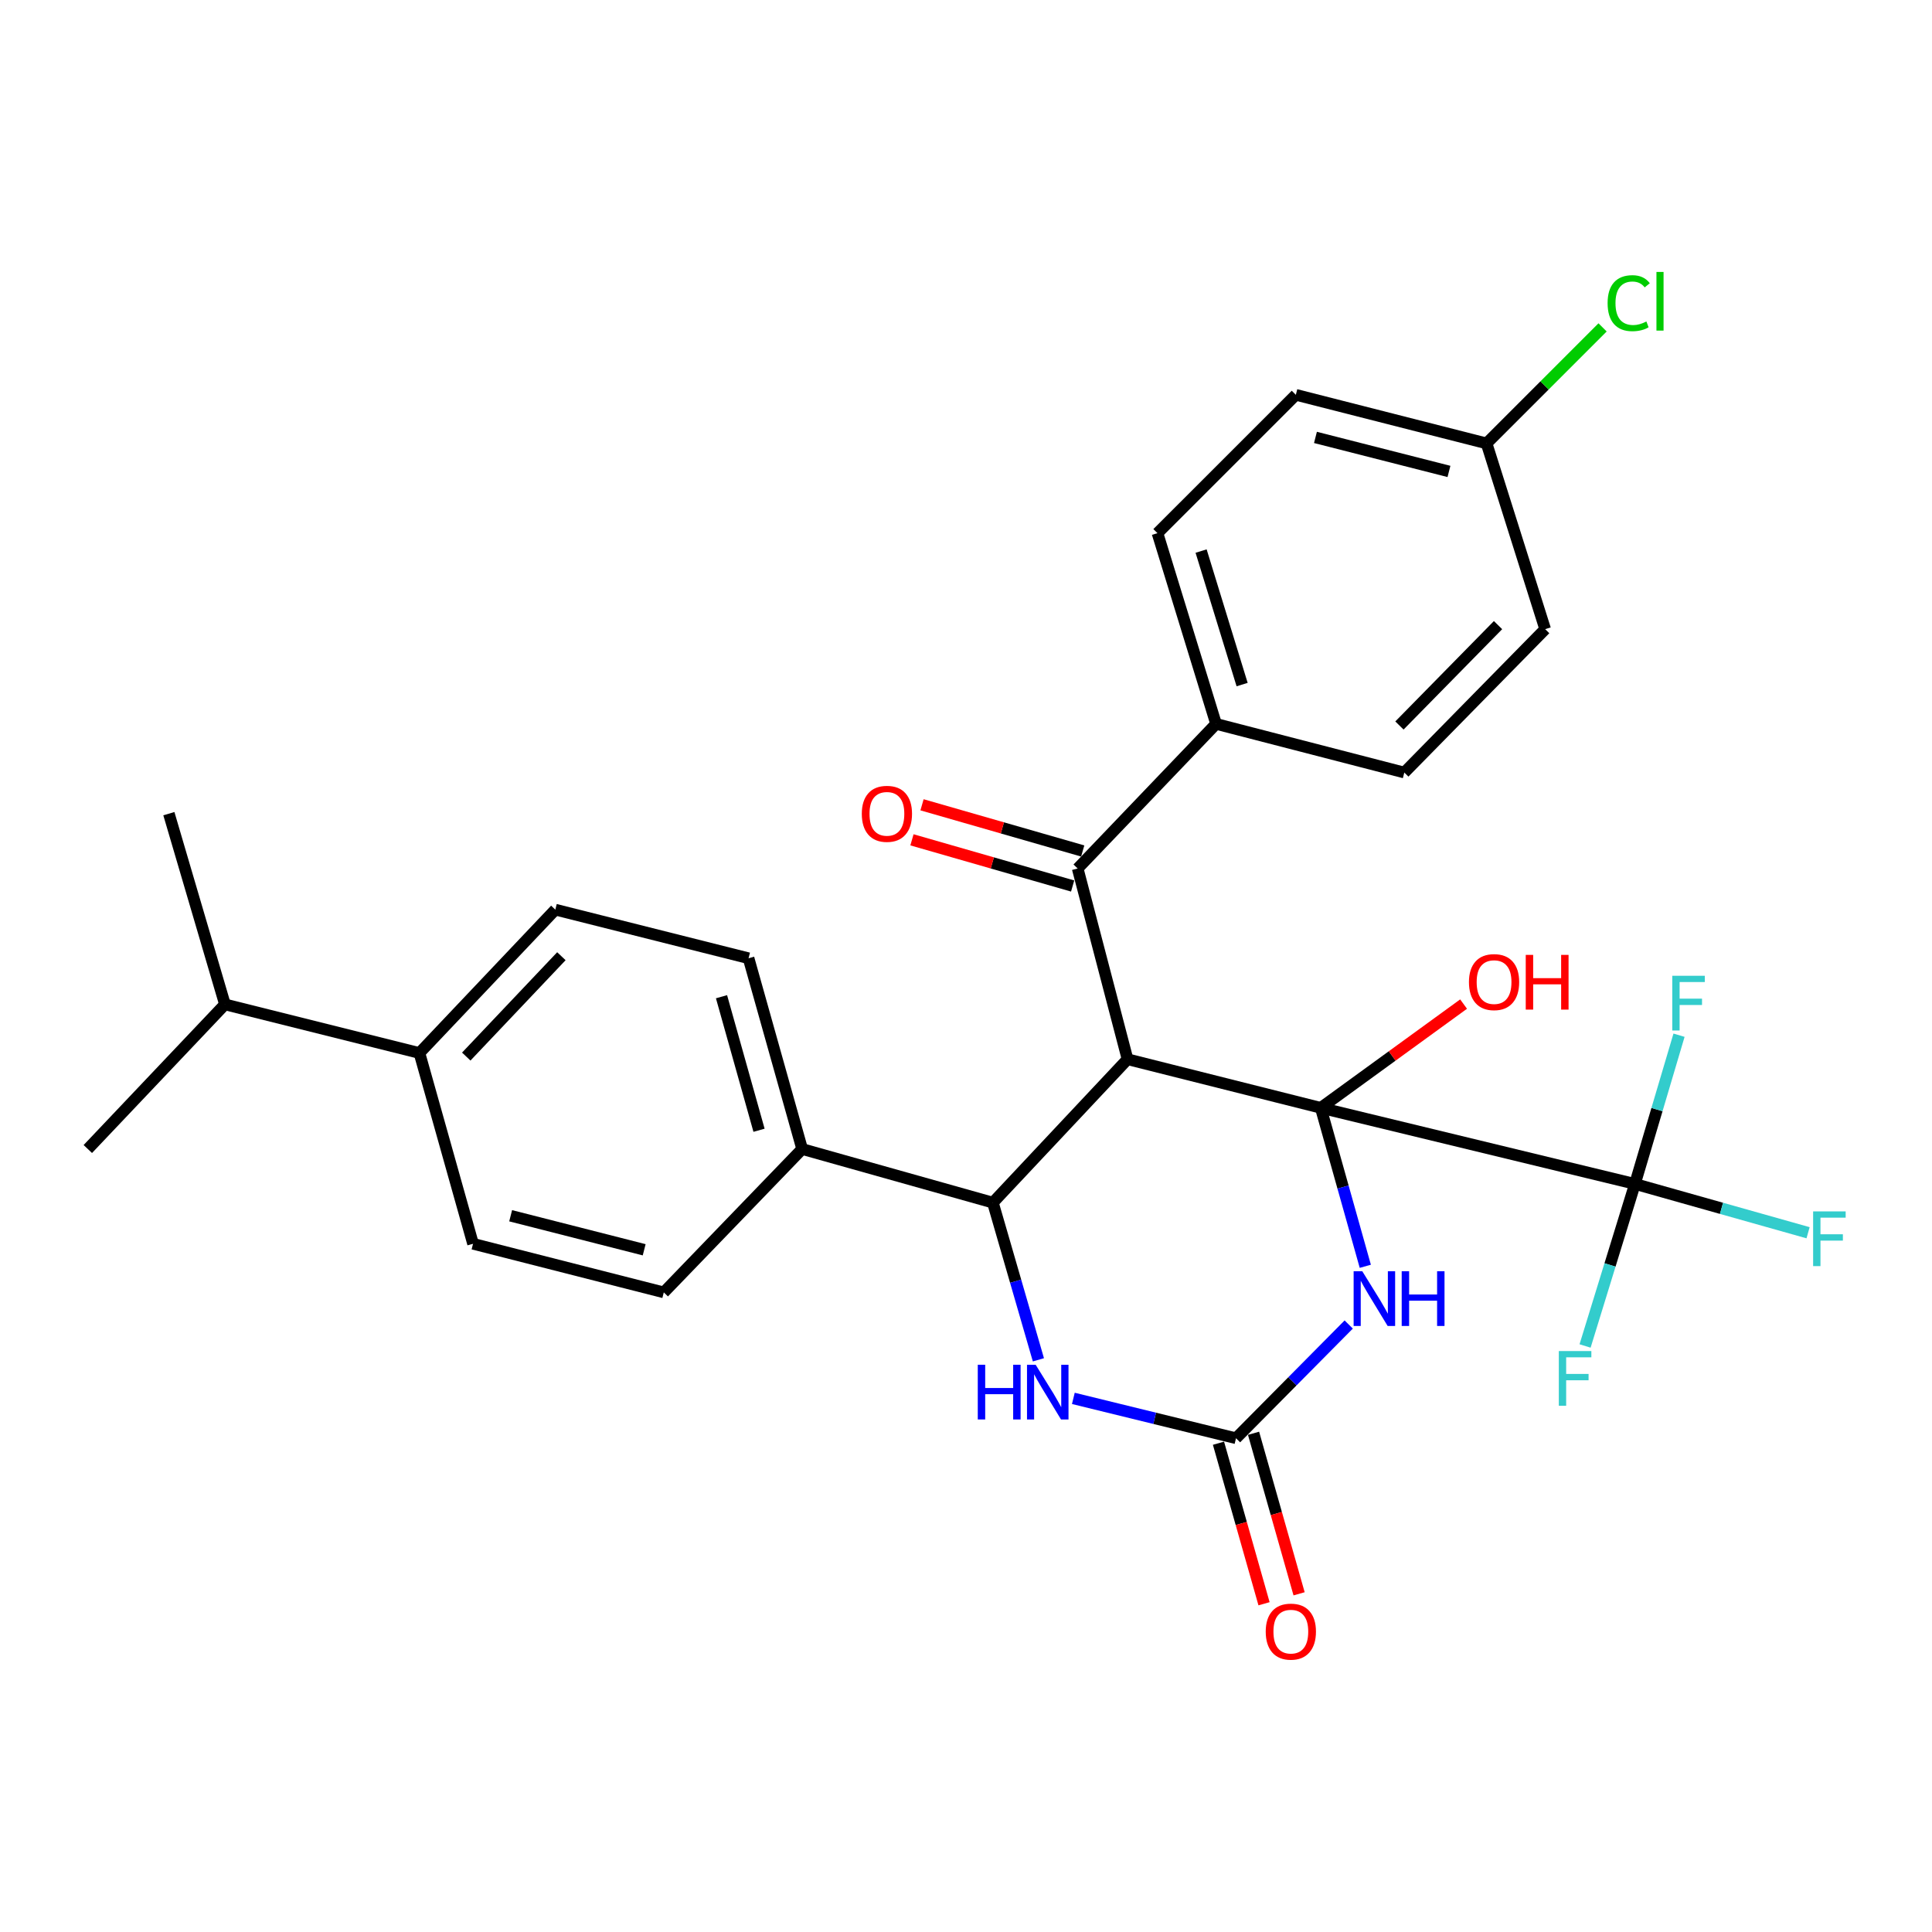 <?xml version='1.0' encoding='iso-8859-1'?>
<svg version='1.1' baseProfile='full'
              xmlns='http://www.w3.org/2000/svg'
                      xmlns:rdkit='http://www.rdkit.org/xml'
                      xmlns:xlink='http://www.w3.org/1999/xlink'
                  xml:space='preserve'
width='1000px' height='1000px' viewBox='0 0 1000 1000'>
<!-- END OF HEADER -->
<rect style='opacity:1.0;fill:#FFFFFF;stroke:none' width='1000' height='1000' x='0' y='0'> </rect>
<path class='bond-0' d='M 683.627,573.414 L 583.617,548.262' style='fill:none;fill-rule:evenodd;stroke:#000000;stroke-width:6px;stroke-linecap:butt;stroke-linejoin:miter;stroke-opacity:1' />
<path class='bond-1' d='M 683.627,573.414 L 695.152,614.422' style='fill:none;fill-rule:evenodd;stroke:#000000;stroke-width:6px;stroke-linecap:butt;stroke-linejoin:miter;stroke-opacity:1' />
<path class='bond-1' d='M 695.152,614.422 L 706.677,655.431' style='fill:none;fill-rule:evenodd;stroke:#0000FF;stroke-width:6px;stroke-linecap:butt;stroke-linejoin:miter;stroke-opacity:1' />
<path class='bond-4' d='M 683.627,573.414 L 846.243,612.797' style='fill:none;fill-rule:evenodd;stroke:#000000;stroke-width:6px;stroke-linecap:butt;stroke-linejoin:miter;stroke-opacity:1' />
<path class='bond-10' d='M 683.627,573.414 L 720.589,546.561' style='fill:none;fill-rule:evenodd;stroke:#000000;stroke-width:6px;stroke-linecap:butt;stroke-linejoin:miter;stroke-opacity:1' />
<path class='bond-10' d='M 720.589,546.561 L 757.552,519.708' style='fill:none;fill-rule:evenodd;stroke:#FF0000;stroke-width:6px;stroke-linecap:butt;stroke-linejoin:miter;stroke-opacity:1' />
<path class='bond-2' d='M 583.617,548.262 L 513.915,622.481' style='fill:none;fill-rule:evenodd;stroke:#000000;stroke-width:6px;stroke-linecap:butt;stroke-linejoin:miter;stroke-opacity:1' />
<path class='bond-6' d='M 583.617,548.262 L 557.805,449.531' style='fill:none;fill-rule:evenodd;stroke:#000000;stroke-width:6px;stroke-linecap:butt;stroke-linejoin:miter;stroke-opacity:1' />
<path class='bond-3' d='M 698.093,685.561 L 668.926,714.998' style='fill:none;fill-rule:evenodd;stroke:#0000FF;stroke-width:6px;stroke-linecap:butt;stroke-linejoin:miter;stroke-opacity:1' />
<path class='bond-3' d='M 668.926,714.998 L 639.758,744.435' style='fill:none;fill-rule:evenodd;stroke:#000000;stroke-width:6px;stroke-linecap:butt;stroke-linejoin:miter;stroke-opacity:1' />
<path class='bond-7' d='M 513.915,622.481 L 415.195,594.73' style='fill:none;fill-rule:evenodd;stroke:#000000;stroke-width:6px;stroke-linecap:butt;stroke-linejoin:miter;stroke-opacity:1' />
<path class='bond-29' d='M 513.915,622.481 L 525.696,663.16' style='fill:none;fill-rule:evenodd;stroke:#000000;stroke-width:6px;stroke-linecap:butt;stroke-linejoin:miter;stroke-opacity:1' />
<path class='bond-29' d='M 525.696,663.16 L 537.476,703.839' style='fill:none;fill-rule:evenodd;stroke:#0000FF;stroke-width:6px;stroke-linecap:butt;stroke-linejoin:miter;stroke-opacity:1' />
<path class='bond-5' d='M 639.758,744.435 L 597.661,734.117' style='fill:none;fill-rule:evenodd;stroke:#000000;stroke-width:6px;stroke-linecap:butt;stroke-linejoin:miter;stroke-opacity:1' />
<path class='bond-5' d='M 597.661,734.117 L 555.564,723.798' style='fill:none;fill-rule:evenodd;stroke:#0000FF;stroke-width:6px;stroke-linecap:butt;stroke-linejoin:miter;stroke-opacity:1' />
<path class='bond-9' d='M 630.684,747.01 L 642.473,788.555' style='fill:none;fill-rule:evenodd;stroke:#000000;stroke-width:6px;stroke-linecap:butt;stroke-linejoin:miter;stroke-opacity:1' />
<path class='bond-9' d='M 642.473,788.555 L 654.263,830.1' style='fill:none;fill-rule:evenodd;stroke:#FF0000;stroke-width:6px;stroke-linecap:butt;stroke-linejoin:miter;stroke-opacity:1' />
<path class='bond-9' d='M 648.831,741.86 L 660.621,783.405' style='fill:none;fill-rule:evenodd;stroke:#000000;stroke-width:6px;stroke-linecap:butt;stroke-linejoin:miter;stroke-opacity:1' />
<path class='bond-9' d='M 660.621,783.405 L 672.41,824.951' style='fill:none;fill-rule:evenodd;stroke:#FF0000;stroke-width:6px;stroke-linecap:butt;stroke-linejoin:miter;stroke-opacity:1' />
<path class='bond-13' d='M 846.243,612.797 L 833.337,654.735' style='fill:none;fill-rule:evenodd;stroke:#000000;stroke-width:6px;stroke-linecap:butt;stroke-linejoin:miter;stroke-opacity:1' />
<path class='bond-13' d='M 833.337,654.735 L 820.432,696.674' style='fill:none;fill-rule:evenodd;stroke:#33CCCC;stroke-width:6px;stroke-linecap:butt;stroke-linejoin:miter;stroke-opacity:1' />
<path class='bond-14' d='M 846.243,612.797 L 891.05,625.431' style='fill:none;fill-rule:evenodd;stroke:#000000;stroke-width:6px;stroke-linecap:butt;stroke-linejoin:miter;stroke-opacity:1' />
<path class='bond-14' d='M 891.05,625.431 L 935.857,638.065' style='fill:none;fill-rule:evenodd;stroke:#33CCCC;stroke-width:6px;stroke-linecap:butt;stroke-linejoin:miter;stroke-opacity:1' />
<path class='bond-15' d='M 846.243,612.797 L 857.652,574.31' style='fill:none;fill-rule:evenodd;stroke:#000000;stroke-width:6px;stroke-linecap:butt;stroke-linejoin:miter;stroke-opacity:1' />
<path class='bond-15' d='M 857.652,574.31 L 869.062,535.822' style='fill:none;fill-rule:evenodd;stroke:#33CCCC;stroke-width:6px;stroke-linecap:butt;stroke-linejoin:miter;stroke-opacity:1' />
<path class='bond-8' d='M 557.805,449.531 L 629.435,374.684' style='fill:none;fill-rule:evenodd;stroke:#000000;stroke-width:6px;stroke-linecap:butt;stroke-linejoin:miter;stroke-opacity:1' />
<path class='bond-11' d='M 560.411,440.466 L 518.824,428.514' style='fill:none;fill-rule:evenodd;stroke:#000000;stroke-width:6px;stroke-linecap:butt;stroke-linejoin:miter;stroke-opacity:1' />
<path class='bond-11' d='M 518.824,428.514 L 477.238,416.561' style='fill:none;fill-rule:evenodd;stroke:#FF0000;stroke-width:6px;stroke-linecap:butt;stroke-linejoin:miter;stroke-opacity:1' />
<path class='bond-11' d='M 555.2,458.596 L 513.613,446.644' style='fill:none;fill-rule:evenodd;stroke:#000000;stroke-width:6px;stroke-linecap:butt;stroke-linejoin:miter;stroke-opacity:1' />
<path class='bond-11' d='M 513.613,446.644 L 472.027,434.691' style='fill:none;fill-rule:evenodd;stroke:#FF0000;stroke-width:6px;stroke-linecap:butt;stroke-linejoin:miter;stroke-opacity:1' />
<path class='bond-16' d='M 415.195,594.73 L 343.576,668.938' style='fill:none;fill-rule:evenodd;stroke:#000000;stroke-width:6px;stroke-linecap:butt;stroke-linejoin:miter;stroke-opacity:1' />
<path class='bond-17' d='M 415.195,594.73 L 387.455,495.988' style='fill:none;fill-rule:evenodd;stroke:#000000;stroke-width:6px;stroke-linecap:butt;stroke-linejoin:miter;stroke-opacity:1' />
<path class='bond-17' d='M 392.873,585.021 L 373.455,515.902' style='fill:none;fill-rule:evenodd;stroke:#000000;stroke-width:6px;stroke-linecap:butt;stroke-linejoin:miter;stroke-opacity:1' />
<path class='bond-20' d='M 629.435,374.684 L 599.106,275.963' style='fill:none;fill-rule:evenodd;stroke:#000000;stroke-width:6px;stroke-linecap:butt;stroke-linejoin:miter;stroke-opacity:1' />
<path class='bond-20' d='M 642.918,354.336 L 621.688,285.232' style='fill:none;fill-rule:evenodd;stroke:#000000;stroke-width:6px;stroke-linecap:butt;stroke-linejoin:miter;stroke-opacity:1' />
<path class='bond-21' d='M 629.435,374.684 L 726.866,399.867' style='fill:none;fill-rule:evenodd;stroke:#000000;stroke-width:6px;stroke-linecap:butt;stroke-linejoin:miter;stroke-opacity:1' />
<path class='bond-12' d='M 217.094,545.034 L 287.435,470.826' style='fill:none;fill-rule:evenodd;stroke:#000000;stroke-width:6px;stroke-linecap:butt;stroke-linejoin:miter;stroke-opacity:1' />
<path class='bond-12' d='M 241.336,546.88 L 290.574,494.935' style='fill:none;fill-rule:evenodd;stroke:#000000;stroke-width:6px;stroke-linecap:butt;stroke-linejoin:miter;stroke-opacity:1' />
<path class='bond-23' d='M 217.094,545.034 L 116.435,519.872' style='fill:none;fill-rule:evenodd;stroke:#000000;stroke-width:6px;stroke-linecap:butt;stroke-linejoin:miter;stroke-opacity:1' />
<path class='bond-31' d='M 217.094,545.034 L 244.845,643.776' style='fill:none;fill-rule:evenodd;stroke:#000000;stroke-width:6px;stroke-linecap:butt;stroke-linejoin:miter;stroke-opacity:1' />
<path class='bond-19' d='M 343.576,668.938 L 244.845,643.776' style='fill:none;fill-rule:evenodd;stroke:#000000;stroke-width:6px;stroke-linecap:butt;stroke-linejoin:miter;stroke-opacity:1' />
<path class='bond-19' d='M 333.425,646.884 L 264.313,629.271' style='fill:none;fill-rule:evenodd;stroke:#000000;stroke-width:6px;stroke-linecap:butt;stroke-linejoin:miter;stroke-opacity:1' />
<path class='bond-18' d='M 387.455,495.988 L 287.435,470.826' style='fill:none;fill-rule:evenodd;stroke:#000000;stroke-width:6px;stroke-linecap:butt;stroke-linejoin:miter;stroke-opacity:1' />
<path class='bond-25' d='M 599.106,275.963 L 670.726,204.355' style='fill:none;fill-rule:evenodd;stroke:#000000;stroke-width:6px;stroke-linecap:butt;stroke-linejoin:miter;stroke-opacity:1' />
<path class='bond-24' d='M 726.866,399.867 L 799.775,325.649' style='fill:none;fill-rule:evenodd;stroke:#000000;stroke-width:6px;stroke-linecap:butt;stroke-linejoin:miter;stroke-opacity:1' />
<path class='bond-24' d='M 724.346,375.515 L 775.382,323.562' style='fill:none;fill-rule:evenodd;stroke:#000000;stroke-width:6px;stroke-linecap:butt;stroke-linejoin:miter;stroke-opacity:1' />
<path class='bond-22' d='M 769.446,229.506 L 799.775,325.649' style='fill:none;fill-rule:evenodd;stroke:#000000;stroke-width:6px;stroke-linecap:butt;stroke-linejoin:miter;stroke-opacity:1' />
<path class='bond-26' d='M 769.446,229.506 L 799.47,199.482' style='fill:none;fill-rule:evenodd;stroke:#000000;stroke-width:6px;stroke-linecap:butt;stroke-linejoin:miter;stroke-opacity:1' />
<path class='bond-26' d='M 799.47,199.482 L 829.494,169.459' style='fill:none;fill-rule:evenodd;stroke:#00CC00;stroke-width:6px;stroke-linecap:butt;stroke-linejoin:miter;stroke-opacity:1' />
<path class='bond-30' d='M 769.446,229.506 L 670.726,204.355' style='fill:none;fill-rule:evenodd;stroke:#000000;stroke-width:6px;stroke-linecap:butt;stroke-linejoin:miter;stroke-opacity:1' />
<path class='bond-30' d='M 749.981,244.013 L 680.877,226.407' style='fill:none;fill-rule:evenodd;stroke:#000000;stroke-width:6px;stroke-linecap:butt;stroke-linejoin:miter;stroke-opacity:1' />
<path class='bond-27' d='M 116.435,519.872 L 45.455,594.73' style='fill:none;fill-rule:evenodd;stroke:#000000;stroke-width:6px;stroke-linecap:butt;stroke-linejoin:miter;stroke-opacity:1' />
<path class='bond-28' d='M 116.435,519.872 L 87.406,421.152' style='fill:none;fill-rule:evenodd;stroke:#000000;stroke-width:6px;stroke-linecap:butt;stroke-linejoin:miter;stroke-opacity:1' />
<path  class='atom-2' d='M 705.117 657.995
L 714.397 672.995
Q 715.317 674.475, 716.797 677.155
Q 718.277 679.835, 718.357 679.995
L 718.357 657.995
L 722.117 657.995
L 722.117 686.315
L 718.237 686.315
L 708.277 669.915
Q 707.117 667.995, 705.877 665.795
Q 704.677 663.595, 704.317 662.915
L 704.317 686.315
L 700.637 686.315
L 700.637 657.995
L 705.117 657.995
' fill='#0000FF'/>
<path  class='atom-2' d='M 725.517 657.995
L 729.357 657.995
L 729.357 670.035
L 743.837 670.035
L 743.837 657.995
L 747.677 657.995
L 747.677 686.315
L 743.837 686.315
L 743.837 673.235
L 729.357 673.235
L 729.357 686.315
L 725.517 686.315
L 725.517 657.995
' fill='#0000FF'/>
<path  class='atom-6' d='M 506.096 706.391
L 509.936 706.391
L 509.936 718.431
L 524.416 718.431
L 524.416 706.391
L 528.256 706.391
L 528.256 734.711
L 524.416 734.711
L 524.416 721.631
L 509.936 721.631
L 509.936 734.711
L 506.096 734.711
L 506.096 706.391
' fill='#0000FF'/>
<path  class='atom-6' d='M 536.056 706.391
L 545.336 721.391
Q 546.256 722.871, 547.736 725.551
Q 549.216 728.231, 549.296 728.391
L 549.296 706.391
L 553.056 706.391
L 553.056 734.711
L 549.176 734.711
L 539.216 718.311
Q 538.056 716.391, 536.816 714.191
Q 535.616 711.991, 535.256 711.311
L 535.256 734.711
L 531.576 734.711
L 531.576 706.391
L 536.056 706.391
' fill='#0000FF'/>
<path  class='atom-10' d='M 655.137 844.524
Q 655.137 837.724, 658.497 833.924
Q 661.857 830.124, 668.137 830.124
Q 674.417 830.124, 677.777 833.924
Q 681.137 837.724, 681.137 844.524
Q 681.137 851.404, 677.737 855.324
Q 674.337 859.204, 668.137 859.204
Q 661.897 859.204, 658.497 855.324
Q 655.137 851.444, 655.137 844.524
M 668.137 856.004
Q 672.457 856.004, 674.777 853.124
Q 677.137 850.204, 677.137 844.524
Q 677.137 838.964, 674.777 836.164
Q 672.457 833.324, 668.137 833.324
Q 663.817 833.324, 661.457 836.124
Q 659.137 838.924, 659.137 844.524
Q 659.137 850.244, 661.457 853.124
Q 663.817 856.004, 668.137 856.004
' fill='#FF0000'/>
<path  class='atom-11' d='M 760.324 508.33
Q 760.324 501.53, 763.684 497.73
Q 767.044 493.93, 773.324 493.93
Q 779.604 493.93, 782.964 497.73
Q 786.324 501.53, 786.324 508.33
Q 786.324 515.21, 782.924 519.13
Q 779.524 523.01, 773.324 523.01
Q 767.084 523.01, 763.684 519.13
Q 760.324 515.25, 760.324 508.33
M 773.324 519.81
Q 777.644 519.81, 779.964 516.93
Q 782.324 514.01, 782.324 508.33
Q 782.324 502.77, 779.964 499.97
Q 777.644 497.13, 773.324 497.13
Q 769.004 497.13, 766.644 499.93
Q 764.324 502.73, 764.324 508.33
Q 764.324 514.05, 766.644 516.93
Q 769.004 519.81, 773.324 519.81
' fill='#FF0000'/>
<path  class='atom-11' d='M 789.724 494.25
L 793.564 494.25
L 793.564 506.29
L 808.044 506.29
L 808.044 494.25
L 811.884 494.25
L 811.884 522.57
L 808.044 522.57
L 808.044 509.49
L 793.564 509.49
L 793.564 522.57
L 789.724 522.57
L 789.724 494.25
' fill='#FF0000'/>
<path  class='atom-12' d='M 446.064 421.232
Q 446.064 414.432, 449.424 410.632
Q 452.784 406.832, 459.064 406.832
Q 465.344 406.832, 468.704 410.632
Q 472.064 414.432, 472.064 421.232
Q 472.064 428.112, 468.664 432.032
Q 465.264 435.912, 459.064 435.912
Q 452.824 435.912, 449.424 432.032
Q 446.064 428.152, 446.064 421.232
M 459.064 432.712
Q 463.384 432.712, 465.704 429.832
Q 468.064 426.912, 468.064 421.232
Q 468.064 415.672, 465.704 412.872
Q 463.384 410.032, 459.064 410.032
Q 454.744 410.032, 452.384 412.832
Q 450.064 415.632, 450.064 421.232
Q 450.064 426.952, 452.384 429.832
Q 454.744 432.712, 459.064 432.712
' fill='#FF0000'/>
<path  class='atom-14' d='M 806.844 699.307
L 823.684 699.307
L 823.684 702.547
L 810.644 702.547
L 810.644 711.147
L 822.244 711.147
L 822.244 714.427
L 810.644 714.427
L 810.644 727.627
L 806.844 727.627
L 806.844 699.307
' fill='#33CCCC'/>
<path  class='atom-15' d='M 938.471 627.017
L 955.311 627.017
L 955.311 630.257
L 942.271 630.257
L 942.271 638.857
L 953.871 638.857
L 953.871 642.137
L 942.271 642.137
L 942.271 655.337
L 938.471 655.337
L 938.471 627.017
' fill='#33CCCC'/>
<path  class='atom-16' d='M 865.563 505.062
L 882.403 505.062
L 882.403 508.302
L 869.363 508.302
L 869.363 516.902
L 880.963 516.902
L 880.963 520.182
L 869.363 520.182
L 869.363 533.382
L 865.563 533.382
L 865.563 505.062
' fill='#33CCCC'/>
<path  class='atom-27' d='M 832.095 156.917
Q 832.095 149.877, 835.375 146.197
Q 838.695 142.477, 844.975 142.477
Q 850.815 142.477, 853.935 146.597
L 851.295 148.757
Q 849.015 145.757, 844.975 145.757
Q 840.695 145.757, 838.415 148.637
Q 836.175 151.477, 836.175 156.917
Q 836.175 162.517, 838.495 165.397
Q 840.855 168.277, 845.415 168.277
Q 848.535 168.277, 852.175 166.397
L 853.295 169.397
Q 851.815 170.357, 849.575 170.917
Q 847.335 171.477, 844.855 171.477
Q 838.695 171.477, 835.375 167.717
Q 832.095 163.957, 832.095 156.917
' fill='#00CC00'/>
<path  class='atom-27' d='M 857.375 140.757
L 861.055 140.757
L 861.055 171.117
L 857.375 171.117
L 857.375 140.757
' fill='#00CC00'/>
</svg>
